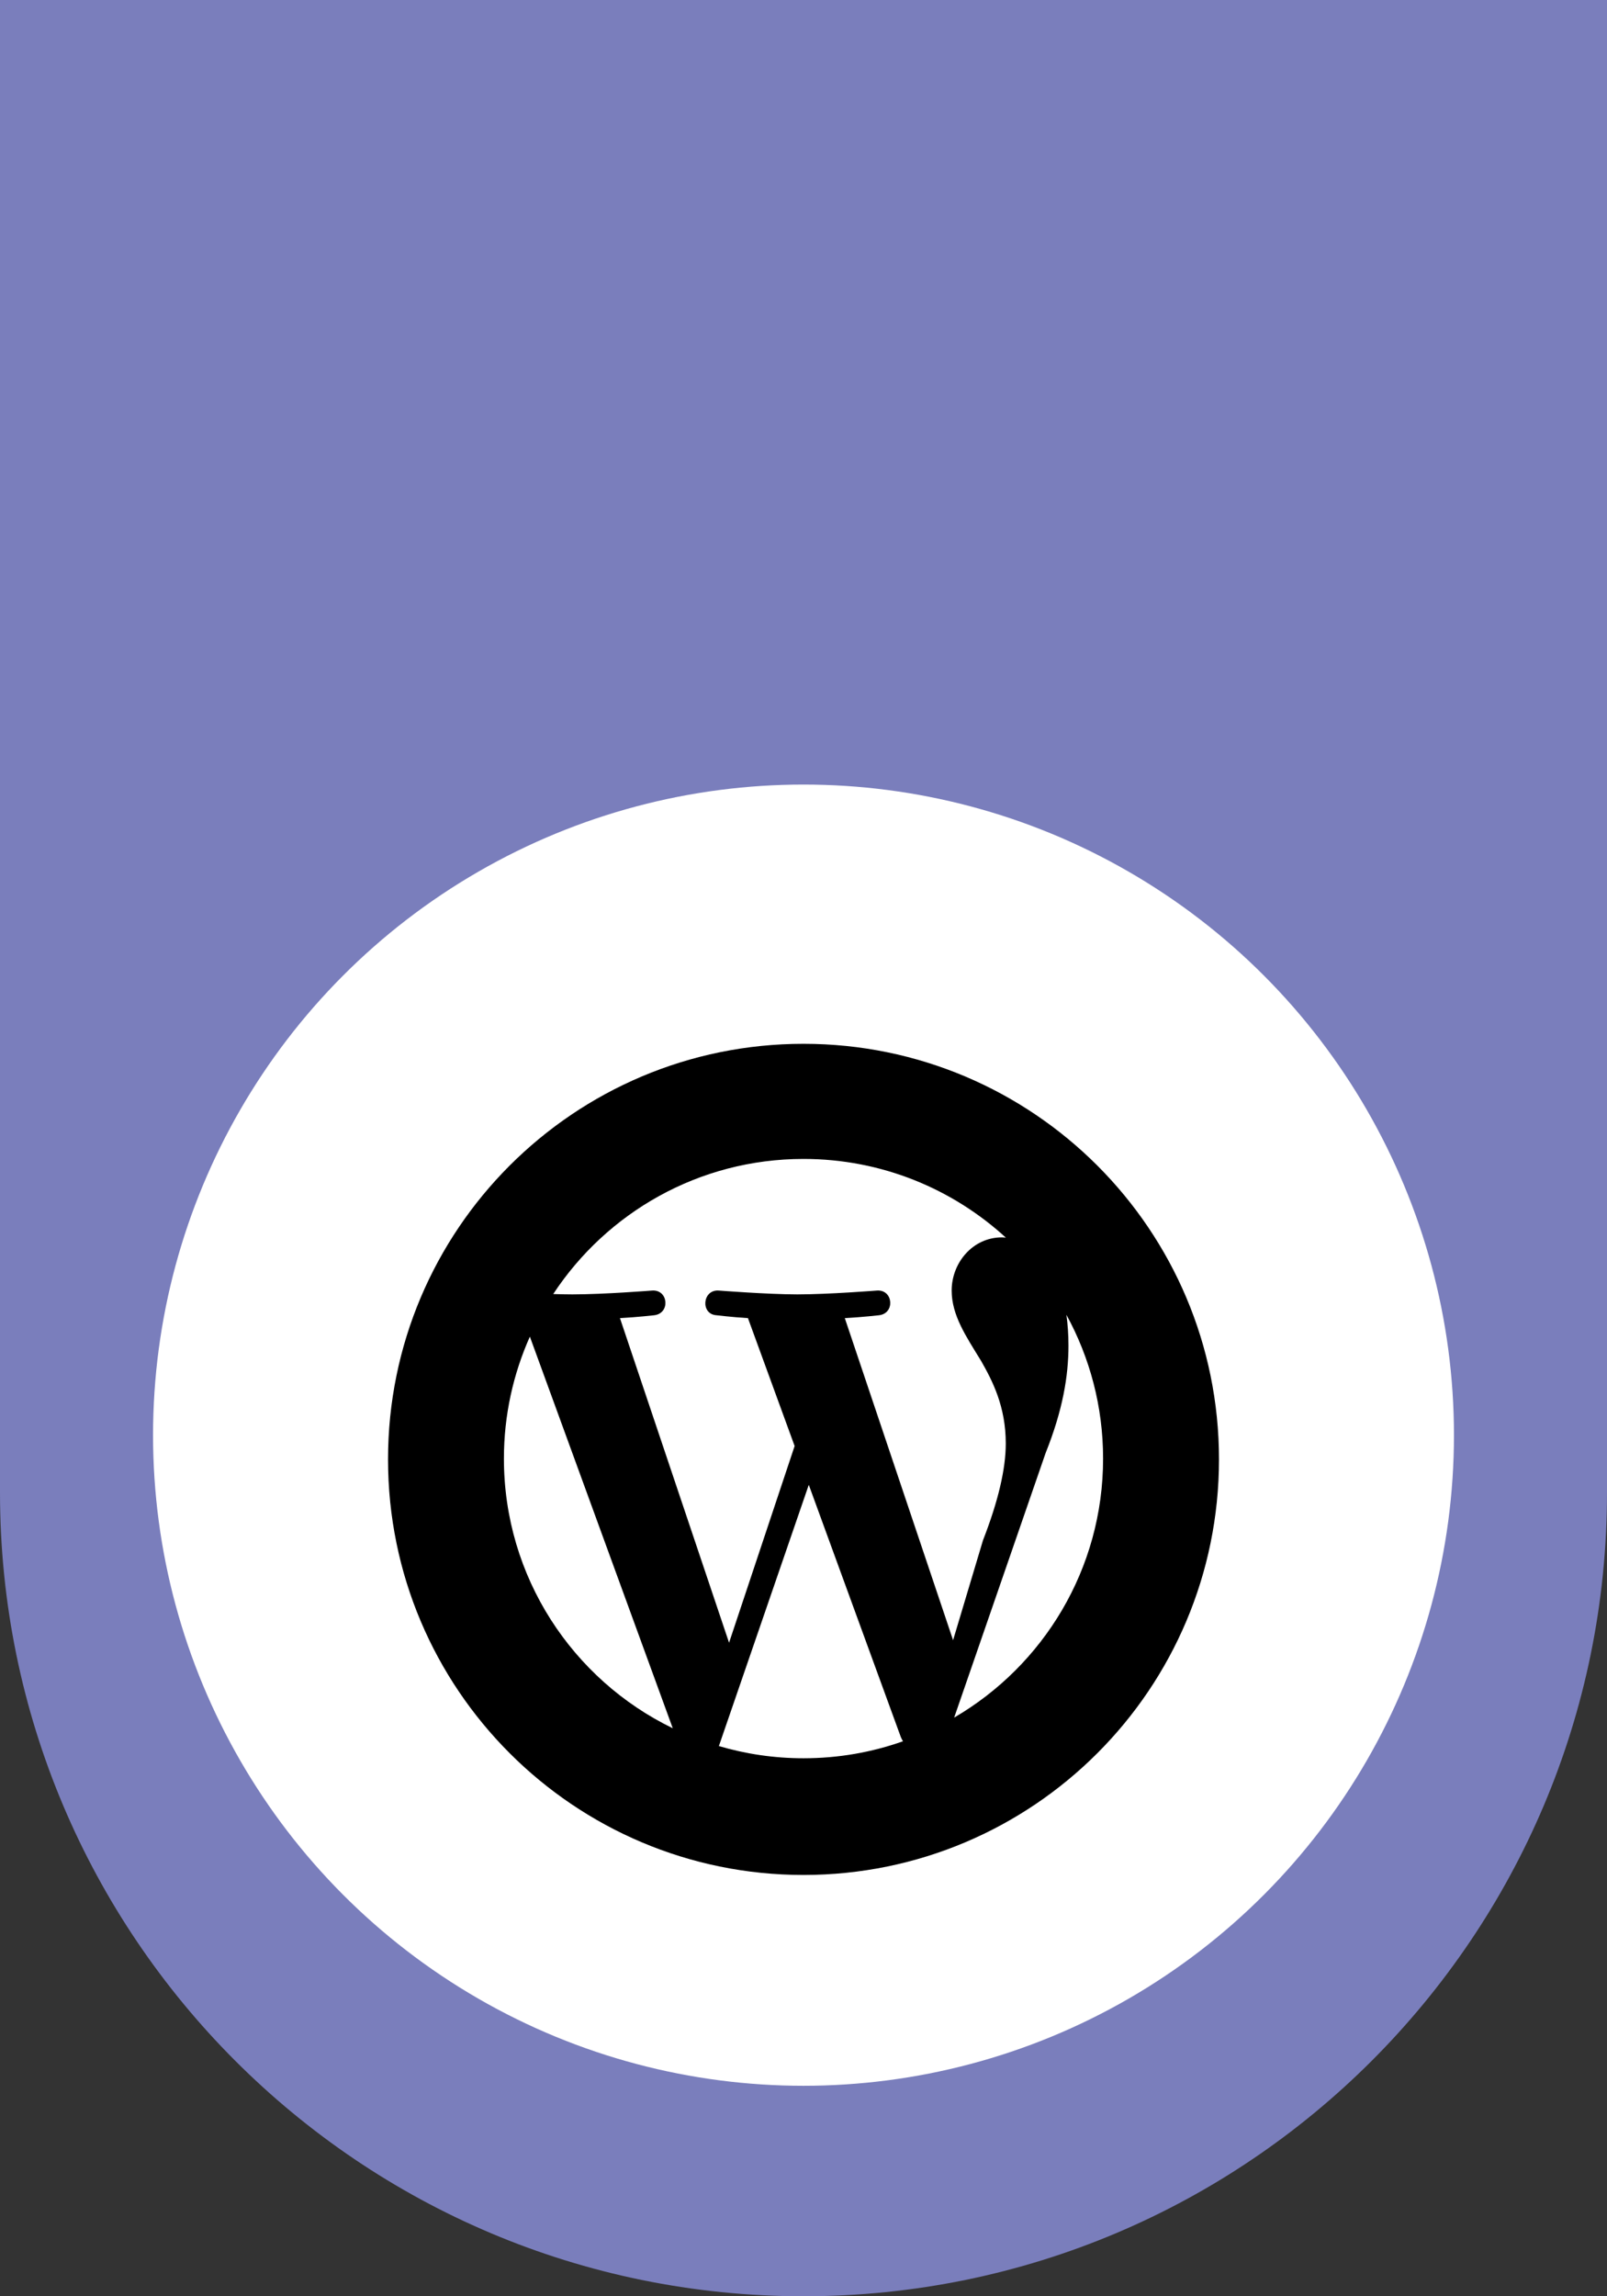 <svg xmlns="http://www.w3.org/2000/svg" width="84" height="120" viewBox="0 0 84 120" fill="none"><rect x="0" y="0" width="84" height="120" fill="#333333" stroke="none"/><path d="M0 0H84V78C84 101.196 65.196 120 42 120C18.804 120 0 101.196 0 78V0Z" fill="#7A7EBC"></path><circle cx="42" cy="75" r="34" fill="white"></circle><path d="M42 54.548C30.006 54.548 20.283 64.27 20.283 76.265C20.283 88.26 30.006 97.983 42 97.983C53.995 97.983 63.718 88.26 63.718 76.265C63.718 64.27 53.994 54.548 42 54.548ZM26.34 76.223C26.34 73.956 26.828 71.801 27.697 69.851L35.166 90.316C29.942 87.783 26.34 82.423 26.34 76.223ZM42 91.884C40.462 91.884 38.981 91.66 37.577 91.247L42.276 77.595L47.09 90.783C47.121 90.859 47.161 90.929 47.2 90.996C45.574 91.573 43.824 91.884 42 91.884ZM44.159 68.883C45.102 68.831 45.95 68.733 45.95 68.733C46.794 68.634 46.692 67.396 45.852 67.441C45.852 67.441 43.315 67.643 41.677 67.643C40.139 67.643 37.555 67.441 37.555 67.441C36.709 67.396 36.609 68.683 37.453 68.733C37.453 68.733 38.252 68.831 39.096 68.883L41.536 75.567L38.109 85.846L32.406 68.883C33.35 68.831 34.197 68.733 34.197 68.733C35.042 68.634 34.941 67.396 34.1 67.441C34.1 67.441 31.564 67.643 29.925 67.643C29.631 67.643 29.285 67.635 28.918 67.625C31.717 63.372 36.53 60.564 42 60.564C46.078 60.564 49.791 62.125 52.577 64.677C52.51 64.672 52.441 64.663 52.375 64.663C50.833 64.663 49.745 66.004 49.745 67.441C49.745 68.733 50.489 69.824 51.281 71.115C51.876 72.159 52.573 73.5 52.573 75.434C52.573 76.775 52.174 78.461 51.381 80.497L49.819 85.714L44.159 68.883ZM49.875 89.759L54.657 75.93C55.551 73.696 55.85 71.909 55.85 70.322C55.85 69.747 55.812 69.21 55.743 68.709C56.964 70.944 57.66 73.499 57.66 76.223C57.66 82.004 54.528 87.046 49.875 89.759Z" fill="black"></path></svg>